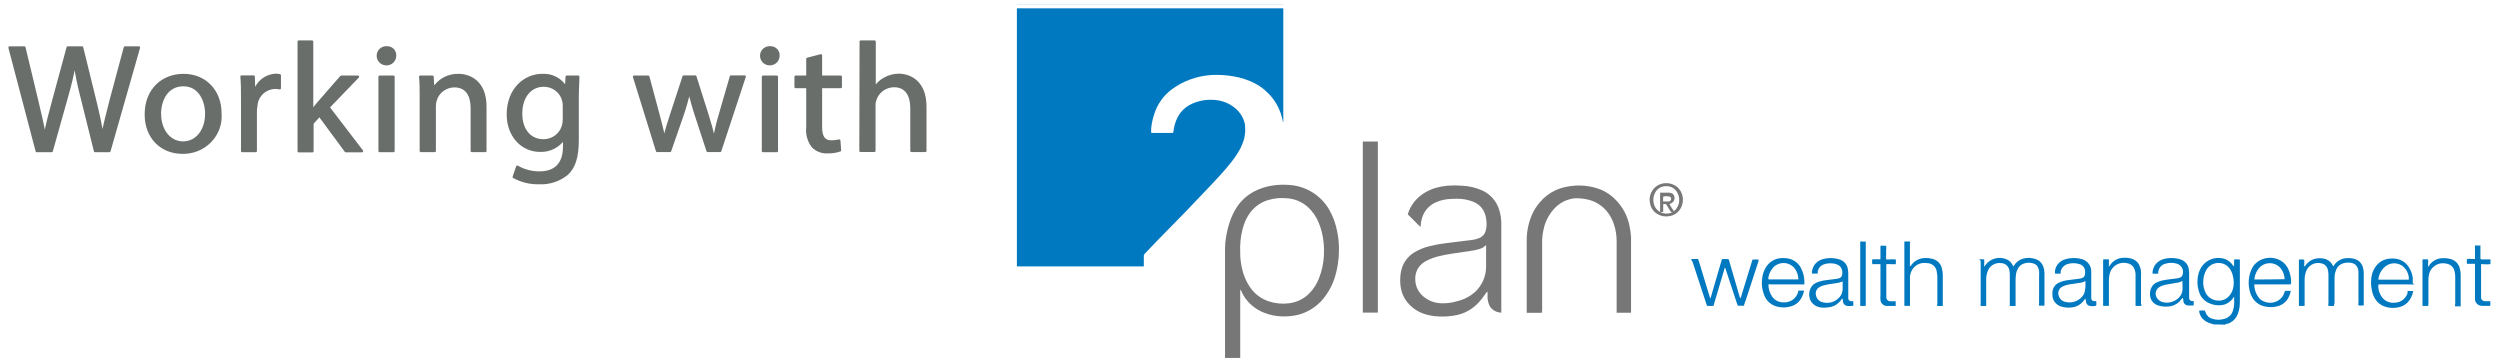 <?xml version="1.0" encoding="UTF-8"?>
<svg width="262px" height="38px" viewBox="0 0 262 38" version="1.1" xmlns="http://www.w3.org/2000/svg" xmlns:xlink="http://www.w3.org/1999/xlink">
    <title>Frame</title>
    <g id="2plan-Navigation" stroke="none" stroke-width="1" fill="none" fill-rule="evenodd">
        <g id="Frame" transform="translate(1, 0)" fill-rule="nonzero">
            <path d="M230.92,33.994 C230.92,33.944 230.853,33.952 230.811,33.936 C230.541,33.875 230.288,33.763 230.062,33.605 C229.757,33.39 229.549,33.067 229.482,32.705 C229.479,32.652 229.479,32.6 229.482,32.548 C229.678,32.528 229.875,32.528 230.071,32.548 C230.071,32.605 230.121,32.655 230.129,32.696 C230.177,32.86 230.264,33.01 230.384,33.133 C230.504,33.255 230.654,33.347 230.819,33.399 C231.255,33.548 231.729,33.548 232.165,33.399 C232.363,33.34 232.545,33.234 232.691,33.09 C232.838,32.946 232.946,32.768 233.005,32.572 C233.087,32.332 233.132,32.082 233.14,31.829 L233.14,31.192 L233.14,31.126 C233.14,31.06 233.039,31.225 233.005,31.275 C232.784,31.58 232.468,31.806 232.106,31.92 C231.874,31.984 231.631,32.006 231.391,31.986 C231.081,31.972 230.778,31.897 230.499,31.763 C230.049,31.563 229.695,31.198 229.516,30.746 C229.319,30.238 229.25,29.691 229.314,29.151 C229.352,28.744 229.484,28.351 229.701,28.002 C229.937,27.63 230.288,27.341 230.701,27.178 C231.116,27.014 231.572,26.985 232.005,27.093 C232.366,27.185 232.684,27.391 232.913,27.68 L233.064,27.887 C233.132,27.887 233.132,27.845 233.132,27.804 L233.132,27.374 L233.132,27.209 C233.331,27.165 233.538,27.165 233.737,27.209 L233.737,31.688 C233.739,31.966 233.708,32.243 233.645,32.515 C233.613,32.647 233.57,32.777 233.518,32.903 C233.432,33.146 233.289,33.366 233.1,33.546 C232.912,33.725 232.684,33.859 232.434,33.936 C232.358,33.936 232.257,33.936 232.207,34.027 L230.92,33.994 Z M231.475,27.556 C231.221,27.559 230.972,27.628 230.753,27.756 C230.535,27.883 230.355,28.065 230.23,28.283 C230.026,28.637 229.913,29.034 229.902,29.44 C229.875,29.831 229.944,30.222 230.104,30.581 C230.203,30.826 230.368,31.04 230.581,31.2 C230.795,31.36 231.049,31.46 231.315,31.49 C231.558,31.528 231.807,31.503 232.037,31.417 C232.267,31.332 232.471,31.189 232.627,31.002 C232.816,30.782 232.951,30.522 233.022,30.242 C233.125,29.829 233.125,29.398 233.022,28.986 C232.974,28.736 232.883,28.496 232.753,28.275 C232.626,28.053 232.44,27.868 232.216,27.741 C231.99,27.615 231.734,27.551 231.475,27.556 L231.475,27.556 Z M176.266,27.143 L176.964,27.143 C176.964,27.226 177.023,27.292 177.04,27.366 L178.125,30.936 L178.234,31.283 C178.276,31.205 178.307,31.122 178.327,31.035 L179.412,27.325 L179.471,27.151 C179.582,27.141 179.695,27.141 179.807,27.151 L180.135,27.151 C180.19,27.233 180.228,27.326 180.244,27.424 L181.279,30.977 C181.299,31.065 181.326,31.151 181.363,31.234 L181.422,31.234 L182.658,27.209 C182.87,27.186 183.084,27.186 183.297,27.209 C183.301,27.259 183.301,27.308 183.297,27.358 L182.069,31.118 L181.783,31.944 L181.783,32.043 L181.119,32.043 C181.119,31.969 181.06,31.895 181.035,31.812 L179.899,28.358 C179.883,28.241 179.837,28.13 179.765,28.035 C179.353,29.391 178.974,30.73 178.571,32.06 L177.906,32.06 C177.906,32.01 177.864,31.961 177.847,31.92 L176.813,28.763 L176.393,27.482 C176.372,27.419 176.347,27.359 176.317,27.3 L176.25,27.3 C176.224,27.3 176.266,27.193 176.266,27.143 L176.266,27.143 Z M206.415,27.184 C206.59,27.166 206.769,27.166 206.944,27.184 C206.958,27.313 206.958,27.443 206.944,27.573 C206.935,27.702 206.935,27.832 206.944,27.961 L207.087,27.763 C207.323,27.441 207.661,27.207 208.049,27.096 C208.435,26.985 208.849,27.005 209.223,27.151 C209.519,27.256 209.763,27.469 209.905,27.746 L210.005,27.928 L210.098,27.779 C210.235,27.574 210.418,27.402 210.631,27.274 C210.846,27.147 211.085,27.068 211.334,27.044 C211.651,27.004 211.973,27.035 212.276,27.135 C212.467,27.187 212.643,27.284 212.789,27.416 C212.935,27.548 213.047,27.712 213.117,27.895 C213.212,28.14 213.261,28.401 213.26,28.664 L213.26,32.035 L212.696,32.035 C212.671,31.946 212.671,31.852 212.696,31.763 L212.696,28.87 C212.708,28.711 212.708,28.55 212.696,28.391 C212.677,28.265 212.64,28.143 212.587,28.027 C212.543,27.93 212.48,27.844 212.4,27.773 C212.321,27.701 212.226,27.647 212.125,27.614 C211.798,27.505 211.443,27.505 211.116,27.614 C210.85,27.697 210.627,27.878 210.493,28.118 C210.385,28.301 210.313,28.503 210.283,28.713 C210.252,28.913 210.235,29.114 210.233,29.316 L210.233,32.06 C210.032,32.086 209.828,32.086 209.627,32.06 L209.627,31.779 L209.627,28.862 C209.633,28.676 209.616,28.49 209.577,28.308 C209.541,28.11 209.439,27.93 209.286,27.797 C209.133,27.663 208.939,27.584 208.736,27.573 C208.42,27.529 208.099,27.598 207.832,27.768 C207.565,27.938 207.369,28.197 207.281,28.498 C207.192,28.765 207.149,29.044 207.155,29.325 L207.155,32.06 C206.961,32.077 206.767,32.077 206.574,32.06 C206.549,31.971 206.549,31.876 206.574,31.787 L206.574,28.416 L206.574,27.35 C206.516,27.299 206.463,27.244 206.415,27.184 L206.415,27.184 Z M243.601,32.06 C243.408,32.074 243.215,32.074 243.021,32.06 C242.994,31.971 242.994,31.876 243.021,31.787 L243.021,28.746 C243.023,28.552 242.992,28.36 242.929,28.176 C242.884,28.029 242.8,27.898 242.684,27.795 C242.568,27.693 242.426,27.625 242.273,27.597 C241.966,27.52 241.641,27.552 241.356,27.689 C241.071,27.825 240.845,28.056 240.717,28.341 C240.58,28.671 240.513,29.026 240.524,29.382 L240.524,32.052 C240.325,32.078 240.125,32.078 239.926,32.052 C239.923,32.027 239.923,32.002 239.926,31.977 L239.926,27.209 C240.107,27.178 240.292,27.178 240.473,27.209 C240.524,27.449 240.473,27.688 240.473,27.911 C240.54,27.911 240.557,27.911 240.582,27.862 C240.7,27.684 240.848,27.527 241.02,27.399 C241.285,27.206 241.599,27.092 241.928,27.069 C242.142,27.046 242.358,27.06 242.567,27.11 C242.761,27.151 242.942,27.235 243.098,27.355 C243.254,27.476 243.38,27.629 243.467,27.804 L243.526,27.911 L243.618,27.779 C243.765,27.565 243.961,27.388 244.19,27.261 C244.42,27.135 244.676,27.063 244.939,27.052 C245.17,27.033 245.402,27.05 245.628,27.102 C245.85,27.143 246.057,27.241 246.229,27.386 C246.4,27.531 246.53,27.718 246.604,27.928 C246.681,28.143 246.721,28.369 246.721,28.597 L246.721,31.903 C246.723,31.939 246.723,31.975 246.721,32.01 C246.536,32.024 246.351,32.024 246.166,32.01 C246.139,31.916 246.139,31.816 246.166,31.721 L246.166,29.011 L246.166,28.432 C246.154,28.322 246.129,28.214 246.091,28.11 C246.046,27.977 245.968,27.857 245.864,27.761 C245.759,27.666 245.632,27.598 245.494,27.564 C245.234,27.503 244.963,27.503 244.703,27.564 C244.521,27.594 244.348,27.668 244.202,27.779 C244.055,27.89 243.939,28.035 243.862,28.201 C243.744,28.462 243.675,28.742 243.66,29.027 L243.66,31.763 C243.61,31.878 243.601,31.961 243.601,32.06 L243.601,32.06 Z M189.495,28.672 L188.906,28.672 C188.875,28.583 188.875,28.487 188.906,28.399 C188.957,28.017 189.16,27.669 189.469,27.432 C189.632,27.307 189.818,27.215 190.016,27.159 C190.566,27.006 191.148,27.006 191.698,27.159 C191.881,27.207 192.054,27.291 192.203,27.407 C192.439,27.596 192.598,27.864 192.648,28.159 C192.68,28.326 192.697,28.494 192.699,28.664 L192.699,31.044 C192.692,31.129 192.692,31.214 192.699,31.3 C192.707,31.371 192.741,31.438 192.795,31.486 C192.849,31.535 192.92,31.563 192.993,31.564 L193.228,31.564 L193.228,32.027 C193.18,32.047 193.129,32.061 193.077,32.068 C192.94,32.078 192.802,32.078 192.665,32.068 C192.538,32.068 192.415,32.022 192.32,31.94 C192.224,31.858 192.161,31.745 192.144,31.622 C192.144,31.523 192.144,31.424 192.093,31.325 C192.043,31.225 192.018,31.325 191.992,31.374 C191.967,31.424 191.824,31.589 191.732,31.688 C191.429,31.995 191.022,32.18 190.588,32.209 C190.31,32.255 190.025,32.255 189.747,32.209 C189.541,32.177 189.345,32.1 189.175,31.982 C189.004,31.865 188.863,31.71 188.763,31.531 C188.657,31.322 188.602,31.091 188.602,30.858 C188.602,30.624 188.657,30.393 188.763,30.184 C188.887,29.93 189.103,29.729 189.369,29.622 C189.659,29.494 189.968,29.41 190.285,29.374 L191.462,29.225 C191.566,29.212 191.668,29.187 191.765,29.151 C191.833,29.127 191.895,29.086 191.944,29.033 C191.991,28.979 192.026,28.915 192.043,28.845 C192.111,28.597 192.084,28.332 191.967,28.102 C191.922,28.01 191.859,27.928 191.78,27.862 C191.702,27.795 191.611,27.744 191.513,27.713 C191.066,27.549 190.573,27.549 190.125,27.713 C189.957,27.773 189.81,27.877 189.698,28.014 C189.587,28.151 189.517,28.316 189.495,28.49 C189.511,28.515 189.503,28.581 189.495,28.672 L189.495,28.672 Z M192.11,29.498 C191.942,29.548 191.799,29.606 191.647,29.639 C191.496,29.672 191.362,29.688 191.219,29.705 C190.853,29.747 190.49,29.814 190.134,29.903 C189.967,29.945 189.808,30.012 189.663,30.101 C189.522,30.184 189.411,30.308 189.347,30.457 C189.284,30.606 189.27,30.771 189.31,30.928 C189.342,31.122 189.435,31.301 189.577,31.439 C189.719,31.577 189.903,31.667 190.1,31.696 C190.366,31.757 190.642,31.753 190.906,31.686 C191.169,31.618 191.412,31.488 191.614,31.308 C191.766,31.183 191.889,31.028 191.975,30.853 C192.06,30.677 192.107,30.486 192.11,30.292 C192.118,29.994 192.11,29.746 192.11,29.473 L192.11,29.498 Z M228.893,31.539 C228.908,31.696 228.908,31.854 228.893,32.01 L228.818,32.01 C228.647,32.025 228.475,32.025 228.305,32.01 C228.183,32.005 228.067,31.958 227.977,31.876 C227.887,31.794 227.83,31.683 227.817,31.564 C227.817,31.465 227.817,31.366 227.775,31.275 C227.733,31.184 227.707,31.275 227.682,31.275 C227.657,31.275 227.489,31.515 227.388,31.622 C227.086,31.916 226.686,32.093 226.261,32.118 C225.98,32.15 225.696,32.136 225.42,32.077 C225.225,32.047 225.039,31.977 224.875,31.87 C224.711,31.763 224.572,31.622 224.47,31.457 C224.368,31.251 224.316,31.025 224.316,30.796 C224.316,30.567 224.368,30.341 224.47,30.134 C224.594,29.88 224.81,29.68 225.075,29.573 C225.343,29.453 225.625,29.373 225.916,29.333 C226.211,29.283 226.513,29.259 226.808,29.217 L227.245,29.159 L227.447,29.101 C227.519,29.076 227.584,29.033 227.635,28.977 C227.686,28.921 227.723,28.853 227.741,28.779 C227.78,28.662 227.793,28.538 227.781,28.416 C227.771,28.293 227.734,28.174 227.674,28.066 C227.614,27.958 227.533,27.863 227.434,27.787 C227.336,27.71 227.223,27.654 227.102,27.622 C226.736,27.519 226.348,27.519 225.984,27.622 C225.77,27.666 225.577,27.777 225.433,27.938 C225.289,28.099 225.201,28.301 225.185,28.515 L225.185,28.672 C224.984,28.697 224.78,28.697 224.579,28.672 C224.576,28.306 224.7,27.95 224.932,27.664 C225.192,27.363 225.553,27.164 225.95,27.102 C226.364,27.019 226.789,27.019 227.203,27.102 C227.338,27.127 227.47,27.166 227.598,27.217 C227.796,27.293 227.971,27.417 228.106,27.577 C228.241,27.738 228.333,27.93 228.372,28.135 C228.405,28.301 228.422,28.469 228.422,28.639 L228.422,31.019 C228.418,31.096 228.418,31.173 228.422,31.25 C228.423,31.292 228.433,31.333 228.451,31.372 C228.469,31.41 228.493,31.444 228.525,31.473 C228.556,31.501 228.593,31.523 228.633,31.538 C228.673,31.552 228.716,31.558 228.759,31.556 L228.893,31.539 Z M227.716,29.44 C227.513,29.558 227.286,29.629 227.052,29.647 L226.152,29.804 C225.879,29.841 225.615,29.922 225.37,30.044 C225.252,30.103 225.15,30.188 225.073,30.292 C224.995,30.397 224.943,30.518 224.922,30.646 C224.9,30.774 224.91,30.905 224.95,31.029 C224.99,31.152 225.058,31.265 225.151,31.358 C225.301,31.524 225.502,31.637 225.723,31.68 C225.989,31.735 226.264,31.729 226.526,31.661 C226.789,31.594 227.032,31.467 227.237,31.291 C227.389,31.167 227.512,31.012 227.598,30.837 C227.684,30.661 227.729,30.47 227.733,30.275 C227.724,29.994 227.716,29.746 227.716,29.44 L227.716,29.44 Z M214.95,28.68 L214.378,28.68 C214.348,28.552 214.348,28.419 214.378,28.292 C214.432,28.033 214.556,27.794 214.736,27.599 C214.917,27.404 215.148,27.261 215.404,27.184 C215.557,27.134 215.716,27.098 215.875,27.077 C216.293,27.014 216.72,27.036 217.128,27.143 C217.42,27.211 217.681,27.373 217.868,27.604 C218.056,27.835 218.159,28.12 218.163,28.416 L218.163,31.027 C218.153,31.118 218.153,31.209 218.163,31.3 C218.171,31.372 218.207,31.438 218.263,31.486 C218.319,31.534 218.391,31.558 218.465,31.556 L218.684,31.556 C218.707,31.712 218.707,31.871 218.684,32.027 C218.431,32.113 218.155,32.113 217.902,32.027 C217.831,31.995 217.769,31.946 217.721,31.886 C217.672,31.826 217.64,31.755 217.624,31.68 C217.624,31.564 217.582,31.457 217.557,31.341 C217.532,31.225 217.49,31.341 217.465,31.391 L217.271,31.63 C217.008,31.937 216.641,32.14 216.237,32.2 C215.839,32.273 215.43,32.25 215.043,32.134 C214.762,32.058 214.515,31.891 214.342,31.66 C214.17,31.429 214.082,31.148 214.092,30.862 L214.092,30.655 C214.097,30.43 214.168,30.212 214.296,30.025 C214.425,29.839 214.605,29.693 214.816,29.606 C215.107,29.477 215.415,29.394 215.732,29.358 L216.91,29.209 C217.004,29.195 217.097,29.173 217.187,29.143 C217.275,29.118 217.352,29.067 217.409,28.998 C217.466,28.928 217.5,28.843 217.507,28.754 C217.526,28.612 217.526,28.467 217.507,28.325 C217.486,28.178 217.423,28.039 217.324,27.927 C217.226,27.814 217.096,27.731 216.952,27.688 C216.524,27.543 216.059,27.543 215.631,27.688 C215.5,27.733 215.38,27.803 215.278,27.895 C215.1,28.055 214.984,28.271 214.95,28.506 C214.967,28.531 214.959,28.589 214.95,28.68 L214.95,28.68 Z M217.549,29.457 C217.356,29.559 217.144,29.624 216.926,29.647 L215.985,29.787 C215.692,29.821 215.407,29.905 215.144,30.035 C214.965,30.123 214.826,30.274 214.756,30.458 C214.685,30.642 214.689,30.845 214.765,31.027 C214.816,31.186 214.91,31.328 215.038,31.437 C215.166,31.547 215.321,31.619 215.488,31.647 C215.758,31.709 216.038,31.707 216.305,31.641 C216.572,31.575 216.821,31.446 217.027,31.267 C217.169,31.156 217.286,31.017 217.37,30.859 C217.454,30.701 217.503,30.527 217.515,30.349 C217.574,30.068 217.557,29.804 217.557,29.457 L217.549,29.457 Z M252.045,29.804 C251.792,29.817 251.54,29.817 251.288,29.804 L248.269,29.804 C248.232,29.967 248.232,30.136 248.269,30.3 C248.323,30.597 248.444,30.879 248.622,31.126 C248.76,31.322 248.947,31.481 249.164,31.586 C249.382,31.692 249.624,31.741 249.867,31.729 C250.073,31.732 250.279,31.695 250.472,31.622 C250.67,31.539 250.846,31.416 250.992,31.261 C251.136,31.106 251.247,30.922 251.313,30.721 L251.313,30.498 C251.413,30.481 251.516,30.481 251.616,30.498 L251.893,30.498 L251.893,30.564 C251.815,30.972 251.627,31.352 251.347,31.663 C251.122,31.908 250.829,32.083 250.506,32.167 C249.951,32.325 249.361,32.299 248.824,32.093 C248.481,31.957 248.189,31.724 247.983,31.424 C247.787,31.146 247.652,30.83 247.588,30.498 C247.447,29.919 247.447,29.316 247.588,28.738 C247.675,28.41 247.829,28.104 248.042,27.837 C248.213,27.624 248.429,27.448 248.673,27.322 C248.918,27.195 249.187,27.12 249.463,27.102 C249.745,27.071 250.029,27.091 250.304,27.159 C250.776,27.281 251.183,27.577 251.439,27.986 C251.666,28.335 251.81,28.731 251.86,29.143 L251.86,29.697 C251.926,29.723 251.988,29.759 252.045,29.804 L252.045,29.804 Z M248.252,29.308 L251.439,29.308 L251.439,29.027 C251.395,28.729 251.28,28.446 251.103,28.201 C250.99,28.043 250.846,27.909 250.679,27.807 C250.512,27.705 250.327,27.637 250.132,27.608 C249.938,27.579 249.74,27.588 249.55,27.636 C249.359,27.684 249.181,27.769 249.026,27.887 C248.809,28.055 248.629,28.265 248.496,28.504 C248.363,28.742 248.28,29.004 248.252,29.275 L248.252,29.308 Z M239.043,29.804 L235.251,29.804 C235.247,30.273 235.39,30.732 235.663,31.118 C235.803,31.324 236.003,31.484 236.235,31.581 C236.506,31.706 236.807,31.754 237.104,31.719 C237.402,31.684 237.684,31.567 237.917,31.382 C238.138,31.204 238.302,30.965 238.388,30.696 L238.472,30.482 L239.052,30.482 C239.057,30.523 239.057,30.564 239.052,30.606 C238.994,30.842 238.903,31.07 238.783,31.283 C238.657,31.49 238.491,31.671 238.293,31.813 C238.095,31.955 237.87,32.056 237.631,32.11 C237.203,32.213 236.755,32.213 236.327,32.11 C236.022,32.045 235.738,31.91 235.497,31.714 C235.257,31.518 235.068,31.268 234.948,30.986 C234.825,30.724 234.743,30.445 234.704,30.159 C234.603,29.522 234.685,28.869 234.94,28.275 C235.035,28.038 235.176,27.821 235.357,27.639 C235.537,27.455 235.753,27.31 235.991,27.209 C236.321,27.063 236.684,26.998 237.046,27.021 C237.408,27.044 237.759,27.154 238.068,27.341 C238.42,27.561 238.69,27.885 238.842,28.267 C239.033,28.713 239.125,29.195 239.111,29.68 C239.093,29.724 239.07,29.765 239.043,29.804 Z M238.43,29.275 C238.421,28.856 238.277,28.451 238.018,28.118 C237.88,27.951 237.706,27.816 237.507,27.723 C237.309,27.63 237.093,27.582 236.874,27.582 C236.654,27.582 236.438,27.63 236.241,27.723 C236.042,27.816 235.868,27.951 235.73,28.118 C235.488,28.417 235.328,28.773 235.268,29.151 C235.263,29.198 235.263,29.245 235.268,29.292 C235.503,29.283 238.194,29.283 238.438,29.259 L238.43,29.275 Z M187.468,30.457 L188.048,30.457 C188.053,30.49 188.053,30.523 188.048,30.556 C187.973,30.887 187.83,31.199 187.628,31.473 C187.401,31.776 187.079,31.997 186.711,32.101 C186.247,32.242 185.753,32.256 185.281,32.143 C184.977,32.075 184.695,31.936 184.457,31.737 C184.22,31.539 184.035,31.286 183.919,31.002 C183.665,30.408 183.584,29.755 183.684,29.118 C183.727,28.764 183.838,28.422 184.012,28.11 C184.18,27.789 184.434,27.521 184.747,27.333 C185.059,27.144 185.419,27.045 185.786,27.044 C186.035,27.03 186.285,27.055 186.526,27.118 C186.788,27.186 187.032,27.308 187.243,27.477 C187.453,27.645 187.624,27.855 187.745,28.093 C188.011,28.603 188.133,29.174 188.099,29.746 C188.101,29.765 188.101,29.785 188.099,29.804 C188.01,29.819 187.919,29.819 187.83,29.804 L184.6,29.804 C184.511,29.79 184.42,29.79 184.331,29.804 C184.329,29.823 184.329,29.843 184.331,29.862 C184.336,30.295 184.471,30.718 184.718,31.077 C184.846,31.264 185.018,31.418 185.221,31.524 C185.423,31.631 185.649,31.687 185.879,31.688 C186.259,31.715 186.636,31.604 186.938,31.374 C187.163,31.188 187.332,30.945 187.426,30.672 L187.468,30.457 Z M187.468,29.25 C187.46,28.87 187.341,28.499 187.123,28.184 C186.988,27.993 186.807,27.837 186.597,27.73 C186.386,27.622 186.154,27.566 185.916,27.566 C185.679,27.566 185.446,27.622 185.236,27.73 C185.026,27.837 184.845,27.993 184.71,28.184 C184.528,28.431 184.402,28.713 184.34,29.011 C184.315,29.1 184.315,29.194 184.34,29.283 L187.426,29.283 L187.468,29.25 Z M199.241,27.887 C199.362,27.681 199.525,27.504 199.721,27.366 C199.995,27.175 200.319,27.064 200.654,27.044 C200.954,27.024 201.256,27.054 201.545,27.135 C201.775,27.193 201.985,27.312 202.153,27.477 C202.32,27.643 202.439,27.85 202.496,28.077 C202.568,28.321 202.604,28.574 202.605,28.829 L202.605,32.06 C202.415,32.074 202.223,32.074 202.033,32.06 C201.966,31.977 202.033,31.895 202.033,31.812 L202.033,29.077 C202.032,28.874 202.013,28.672 201.974,28.473 C201.945,28.221 201.821,27.989 201.626,27.823 C201.432,27.656 201.181,27.567 200.923,27.573 C200.684,27.532 200.439,27.55 200.208,27.625 C199.978,27.7 199.769,27.829 199.603,28.002 C199.355,28.267 199.201,28.603 199.166,28.961 C199.159,29.063 199.159,29.165 199.166,29.267 L199.166,32.052 L198.577,32.052 L198.577,31.903 L198.577,31.754 L198.577,25.598 L198.577,25.317 C198.77,25.297 198.965,25.297 199.157,25.317 C199.224,25.391 199.157,25.465 199.157,25.54 L199.157,27.862 L199.241,27.887 Z M223.41,32.06 L222.805,32.06 L222.805,31.763 L222.805,29.283 C222.815,29.082 222.815,28.881 222.805,28.68 C222.79,28.537 222.758,28.395 222.712,28.259 C222.661,28.087 222.561,27.933 222.424,27.814 C222.287,27.696 222.119,27.618 221.939,27.589 C221.695,27.528 221.439,27.527 221.195,27.588 C220.951,27.649 220.727,27.768 220.543,27.936 C220.282,28.177 220.113,28.497 220.063,28.845 C220.03,29.036 220.014,29.23 220.013,29.424 L220.013,32.043 C219.812,32.069 219.608,32.069 219.407,32.043 C219.405,32.008 219.405,31.972 219.407,31.936 L219.407,27.193 C219.607,27.161 219.812,27.161 220.013,27.193 L220.013,27.961 L220.097,27.854 C220.228,27.626 220.412,27.433 220.635,27.289 C220.857,27.146 221.111,27.056 221.375,27.027 C221.725,26.981 222.082,27.012 222.418,27.118 C222.616,27.179 222.795,27.285 222.942,27.429 C223.089,27.573 223.197,27.75 223.259,27.945 C223.317,28.102 223.356,28.266 223.377,28.432 C223.39,28.677 223.39,28.923 223.377,29.168 L223.377,31.779 C223.419,31.87 223.419,31.953 223.41,32.06 L223.41,32.06 Z M253.474,32.06 C253.275,32.07 253.076,32.07 252.877,32.06 C252.874,32.016 252.874,31.972 252.877,31.928 L252.877,27.283 C252.875,27.253 252.875,27.223 252.877,27.193 C253.072,27.164 253.271,27.164 253.466,27.193 C253.483,27.319 253.483,27.446 253.466,27.573 L253.466,27.92 C253.466,28.035 253.541,27.87 253.567,27.837 C253.713,27.607 253.914,27.416 254.153,27.28 C254.393,27.145 254.662,27.069 254.937,27.06 C255.238,27.037 255.54,27.068 255.829,27.151 C256.051,27.208 256.254,27.321 256.418,27.479 C256.582,27.637 256.7,27.835 256.762,28.052 C256.846,28.319 256.886,28.598 256.88,28.878 L256.88,32.101 L256.308,32.101 C256.249,32.019 256.308,31.936 256.308,31.853 L256.308,29.06 C256.313,28.84 256.288,28.62 256.233,28.407 C256.188,28.21 256.084,28.03 255.934,27.892 C255.783,27.753 255.595,27.662 255.392,27.631 C255.19,27.581 254.98,27.573 254.775,27.608 C254.571,27.642 254.376,27.718 254.202,27.831 C254.029,27.944 253.881,28.091 253.769,28.262 C253.657,28.434 253.582,28.627 253.55,28.829 C253.515,28.995 253.498,29.164 253.499,29.333 L253.499,31.812 L253.474,32.06 Z M197.677,27.193 C197.696,27.357 197.696,27.524 197.677,27.688 L197.181,27.688 C197.016,27.669 196.85,27.669 196.685,27.688 L196.685,30.862 C196.679,30.972 196.679,31.082 196.685,31.192 C196.689,31.295 196.734,31.391 196.808,31.462 C196.884,31.533 196.984,31.573 197.088,31.572 C197.217,31.58 197.347,31.58 197.475,31.572 L197.669,31.572 L197.669,32.06 L196.887,32.06 C196.811,32.066 196.735,32.066 196.66,32.06 C196.505,32.036 196.363,31.963 196.256,31.85 C196.149,31.738 196.084,31.593 196.071,31.44 C196.057,31.264 196.057,31.087 196.071,30.911 L196.071,27.969 L196.071,27.68 L195.23,27.68 C195.179,27.513 195.179,27.335 195.23,27.168 L196.071,27.168 C196.074,27.113 196.074,27.057 196.071,27.002 L196.071,26.011 L196.071,25.755 C196.173,25.736 196.279,25.736 196.382,25.755 L196.668,25.755 C196.689,25.919 196.689,26.086 196.668,26.25 L196.668,26.705 C196.654,26.867 196.654,27.03 196.668,27.193 C197.021,27.209 197.349,27.143 197.677,27.193 L197.677,27.193 Z M260,27.184 L260,27.68 C259.672,27.73 259.344,27.68 259.016,27.68 C259.014,27.73 259.014,27.779 259.016,27.829 L259.016,30.944 C259.01,31.035 259.01,31.126 259.016,31.217 C259.024,31.311 259.067,31.398 259.137,31.462 C259.207,31.526 259.299,31.562 259.395,31.564 C259.523,31.572 259.653,31.572 259.781,31.564 L259.975,31.564 C259.999,31.726 259.999,31.89 259.975,32.052 L259.125,32.052 C258.933,32.056 258.746,31.986 258.606,31.856 C258.466,31.726 258.384,31.547 258.377,31.358 C258.368,31.214 258.368,31.071 258.377,30.928 L258.377,27.936 L258.377,27.647 C258.237,27.637 258.096,27.637 257.956,27.647 L257.536,27.647 C257.512,27.483 257.512,27.316 257.536,27.151 C257.814,27.102 258.091,27.151 258.377,27.151 C258.38,27.093 258.38,27.035 258.377,26.978 L258.377,25.961 L258.377,25.73 C258.471,25.714 258.568,25.714 258.663,25.73 L258.949,25.73 C258.953,25.779 258.953,25.829 258.949,25.879 L258.949,27.11 C258.963,27.138 258.987,27.161 259.015,27.174 C259.045,27.188 259.077,27.191 259.109,27.184 L259.95,27.184 L260,27.184 Z M193.952,32.052 C193.949,32.01 193.949,31.969 193.952,31.928 L193.952,25.317 C194.049,25.301 194.148,25.301 194.246,25.317 L194.532,25.317 L194.532,32.052 C194.339,32.076 194.144,32.076 193.952,32.052 Z" id="Shape" fill="#0179C0"></path>
            <polygon id="Path" fill="#BFDDEF" points="133.481 0.462 105.57 0.462 105.57 0.41 133.49 0.41"></polygon>
            <path d="M171.879,20.945 C171.878,20.593 171.981,20.248 172.176,19.954 C172.32,19.734 172.516,19.55 172.747,19.419 C172.977,19.288 173.236,19.214 173.502,19.201 C173.836,19.172 174.171,19.241 174.465,19.399 C174.657,19.496 174.826,19.629 174.963,19.791 C175.101,19.953 175.205,20.14 175.269,20.342 C175.351,20.58 175.383,20.833 175.363,21.084 C175.342,21.335 175.269,21.579 175.148,21.8 C175.029,22.031 174.856,22.23 174.641,22.379 C174.427,22.528 174.179,22.623 173.919,22.656 C173.495,22.734 173.057,22.652 172.69,22.426 C172.494,22.311 172.327,22.156 172.196,21.972 C172.066,21.787 171.977,21.577 171.935,21.357 C171.903,21.23 171.895,21.071 171.879,20.945 Z M173.735,22.379 C173.963,22.37 174.183,22.299 174.371,22.173 C174.561,22.047 174.71,21.871 174.803,21.666 C174.922,21.445 174.983,21.199 174.983,20.948 C174.983,20.698 174.922,20.452 174.803,20.231 C174.699,20.005 174.529,19.815 174.314,19.687 C174.098,19.558 173.849,19.496 173.598,19.51 C173.35,19.507 173.106,19.576 172.898,19.708 C172.689,19.841 172.525,20.031 172.425,20.255 C172.274,20.565 172.229,20.916 172.297,21.254 C172.35,21.585 172.527,21.884 172.794,22.092 C173.06,22.3 173.396,22.403 173.735,22.379 L173.735,22.379 Z" id="Shape" fill="#777777"></path>
            <path d="M133.49,0.922 L133.49,12.837 C133.451,12.759 133.425,12.676 133.413,12.59 C133.245,11.749 132.882,10.957 132.35,10.273 C131.862,9.645 131.242,9.125 130.53,8.747 C129.831,8.386 129.075,8.135 128.294,8.005 C127.54,7.872 126.772,7.822 126.006,7.857 C124.461,7.946 122.98,8.483 121.754,9.399 C120.927,10.036 120.314,10.897 119.994,11.873 C119.827,12.349 119.712,12.841 119.654,13.34 C119.63,13.538 119.63,13.737 119.654,13.934 L121.933,13.934 C121.961,13.86 121.979,13.782 121.984,13.703 C122.045,13.204 122.195,12.718 122.426,12.268 C122.745,11.659 123.266,11.171 123.906,10.883 C124.668,10.532 125.515,10.393 126.355,10.479 C127.083,10.54 127.776,10.81 128.345,11.254 C128.95,11.713 129.357,12.375 129.484,13.11 C129.487,13.148 129.487,13.187 129.484,13.225 C129.523,13.656 129.491,14.09 129.391,14.511 C129.285,14.906 129.134,15.288 128.94,15.649 C128.613,16.234 128.228,16.786 127.792,17.299 C127.29,17.917 126.746,18.502 126.202,19.088 L123.251,22.188 L120.325,25.174 L118.982,26.575 C118.945,26.611 118.916,26.653 118.897,26.7 C118.878,26.747 118.869,26.797 118.871,26.847 L118.871,27.919 L105.57,27.919 L105.57,0.872 L133.49,0.872 L133.49,0.922 Z" id="Path" fill="#0179C0"></path>
            <path d="M128.976,30.345 L128.976,37.509 C128.851,37.519 128.726,37.519 128.6,37.509 L127.383,37.509 L127.383,37.384 L127.383,37.209 L127.383,26.041 C127.385,25.675 127.415,25.31 127.474,24.949 C127.562,24.362 127.701,23.784 127.891,23.222 C128.075,22.671 128.33,22.147 128.65,21.663 C129.103,20.994 129.713,20.447 130.427,20.07 C131.047,19.745 131.719,19.531 132.413,19.436 C132.948,19.358 133.491,19.338 134.031,19.378 C134.906,19.418 135.757,19.679 136.505,20.135 C137.252,20.591 137.874,21.228 138.31,21.988 C138.718,22.708 139.001,23.492 139.144,24.307 C139.253,24.825 139.311,25.353 139.32,25.883 L139.32,26.292 C139.315,27.266 139.16,28.234 138.861,29.161 C138.653,29.795 138.349,30.394 137.96,30.937 C137.27,31.948 136.24,32.676 135.057,32.989 C134.486,33.124 133.9,33.18 133.314,33.156 C132.699,33.138 132.092,33.014 131.52,32.789 C130.839,32.531 130.231,32.11 129.752,31.563 C129.472,31.242 129.247,30.879 129.084,30.487 C129.034,30.437 129.026,30.378 128.976,30.345 L128.976,30.345 Z M128.976,26.25 C128.954,26.904 129.022,27.557 129.176,28.193 C129.324,28.85 129.589,29.475 129.96,30.036 C130.438,30.77 131.154,31.318 131.987,31.588 C132.654,31.805 133.36,31.873 134.056,31.788 C134.874,31.699 135.638,31.331 136.216,30.745 C136.654,30.296 136.998,29.762 137.226,29.177 C137.542,28.379 137.72,27.533 137.751,26.675 C137.773,26.199 137.754,25.722 137.693,25.249 C137.621,24.607 137.461,23.979 137.217,23.381 C136.969,22.747 136.581,22.177 136.083,21.713 C135.428,21.121 134.581,20.786 133.697,20.77 C133.436,20.752 133.174,20.752 132.913,20.77 C132.556,20.803 132.204,20.872 131.862,20.979 C131.143,21.201 130.51,21.641 130.052,22.238 C129.751,22.634 129.516,23.076 129.36,23.548 C129.128,24.243 128.999,24.967 128.976,25.699 C128.959,25.891 128.967,26.075 128.967,26.25 L128.976,26.25 Z M147.887,23.748 L147.82,23.748 L146.535,22.463 C146.758,21.704 147.209,21.031 147.828,20.537 C148.297,20.158 148.835,19.874 149.413,19.703 C149.833,19.583 150.263,19.502 150.698,19.461 C151.197,19.42 151.7,19.42 152.199,19.461 C152.912,19.489 153.612,19.647 154.268,19.928 C154.714,20.119 155.113,20.406 155.434,20.77 C155.756,21.133 155.993,21.564 156.128,22.03 C156.269,22.492 156.339,22.973 156.337,23.456 L156.337,32.764 L156.295,32.764 C155.94,32.746 155.604,32.604 155.344,32.363 C155.195,32.214 155.083,32.031 155.019,31.829 C154.95,31.639 154.908,31.439 154.894,31.237 L154.894,30.628 L154.894,30.562 C154.894,30.545 154.81,30.612 154.785,30.645 C154.61,30.887 154.435,31.137 154.251,31.371 C153.951,31.751 153.596,32.085 153.2,32.363 C152.758,32.667 152.263,32.885 151.74,33.005 C151.097,33.147 150.437,33.2 149.78,33.164 C149.21,33.147 148.647,33.04 148.112,32.847 C147.62,32.665 147.174,32.381 146.802,32.013 C146.38,31.623 146.07,31.128 145.901,30.578 C145.762,30.08 145.712,29.56 145.751,29.044 C145.771,28.632 145.858,28.226 146.01,27.843 C146.27,27.238 146.721,26.734 147.294,26.408 C147.751,26.143 148.242,25.944 148.754,25.816 C149.302,25.672 149.859,25.566 150.422,25.499 L152.032,25.299 L153.259,25.149 C153.531,25.118 153.798,25.047 154.051,24.94 C154.205,24.875 154.343,24.776 154.454,24.65 C154.566,24.525 154.647,24.376 154.693,24.215 C154.784,23.901 154.815,23.573 154.785,23.247 C154.77,23.013 154.731,22.781 154.668,22.555 C154.567,22.176 154.361,21.833 154.076,21.563 C153.833,21.349 153.55,21.187 153.242,21.087 C152.878,20.959 152.5,20.877 152.116,20.845 C151.79,20.824 151.465,20.824 151.14,20.845 C150.565,20.85 149.998,20.972 149.471,21.204 C149.114,21.36 148.798,21.595 148.546,21.891 C148.293,22.188 148.11,22.537 148.012,22.914 C147.936,23.172 147.891,23.438 147.878,23.706 C147.878,23.706 147.895,23.698 147.887,23.748 L147.887,23.748 Z M154.743,25.733 L154.66,25.733 C154.572,25.846 154.458,25.935 154.326,25.991 L154.093,26.083 C153.763,26.186 153.425,26.258 153.083,26.3 L151.223,26.575 C150.732,26.644 150.245,26.739 149.763,26.859 C149.35,26.956 148.949,27.101 148.571,27.292 C148.249,27.443 147.964,27.662 147.736,27.935 C147.459,28.295 147.312,28.739 147.319,29.194 C147.31,29.5 147.361,29.805 147.47,30.091 C147.579,30.377 147.743,30.639 147.953,30.862 C148.486,31.422 149.216,31.751 149.989,31.779 C150.552,31.809 151.116,31.741 151.657,31.579 C152.382,31.417 153.053,31.072 153.609,30.578 C153.958,30.246 154.239,29.849 154.434,29.408 C154.628,28.967 154.733,28.492 154.743,28.01 L154.743,25.774 L154.743,25.733 Z M160.574,32.78 L158.998,32.78 L158.998,32.672 L158.998,32.572 L158.998,25.191 C158.996,24.274 159.18,23.366 159.54,22.522 C159.749,22.043 160.03,21.598 160.374,21.204 C160.828,20.659 161.398,20.223 162.042,19.928 C162.4,19.769 162.776,19.652 163.16,19.578 C164.401,19.314 165.691,19.43 166.864,19.911 C167.456,20.178 167.988,20.564 168.424,21.046 C169.061,21.724 169.51,22.558 169.725,23.464 C169.833,23.908 169.903,24.36 169.934,24.815 L169.934,32.772 L168.424,32.772 C168.421,32.736 168.421,32.7 168.424,32.663 L168.424,32.488 L168.424,25.299 C168.427,24.699 168.335,24.102 168.149,23.531 C167.983,23.013 167.72,22.532 167.373,22.113 C166.792,21.426 165.978,20.978 165.087,20.854 C164.894,20.817 164.699,20.795 164.503,20.787 C164.328,20.771 164.153,20.771 163.978,20.787 C163.627,20.837 163.285,20.932 162.96,21.071 C162.407,21.337 161.931,21.739 161.575,22.238 C161.152,22.801 160.866,23.455 160.741,24.148 C160.657,24.551 160.615,24.962 160.616,25.374 L160.616,32.58 C160.61,32.648 160.596,32.715 160.574,32.78 L160.574,32.78 Z M141.822,14.832 L143.399,14.832 L143.399,32.764 L141.822,32.764 C141.82,32.73 141.82,32.697 141.822,32.663 L141.822,32.505 L141.822,15.074 L141.822,14.832 L141.822,14.832 Z M173.963,21.404 C174.121,21.704 174.321,21.963 174.497,22.238 L174.138,22.238 C174.035,22.104 173.943,21.962 173.863,21.813 L173.604,21.396 C173.505,21.375 173.403,21.375 173.304,21.396 C173.294,21.532 173.294,21.669 173.304,21.805 L173.304,22.213 C173.196,22.233 173.086,22.233 172.978,22.213 C172.975,22.18 172.975,22.146 172.978,22.113 L172.978,20.27 C172.977,20.245 172.977,20.22 172.978,20.195 L173.938,20.195 C174.05,20.197 174.159,20.228 174.255,20.287 L174.321,20.328 C174.386,20.393 174.435,20.471 174.464,20.558 C174.493,20.644 174.502,20.736 174.491,20.826 C174.478,20.917 174.446,21.003 174.395,21.079 C174.343,21.155 174.276,21.217 174.196,21.262 L173.963,21.404 Z M173.304,21.112 L173.929,21.112 C173.991,21.097 174.045,21.06 174.082,21.008 C174.119,20.956 174.135,20.892 174.13,20.829 C174.13,20.77 174.11,20.713 174.071,20.669 C174.033,20.624 173.979,20.595 173.921,20.587 C173.719,20.555 173.514,20.555 173.312,20.587 C173.29,20.775 173.285,20.965 173.295,21.154 L173.304,21.112 Z" id="Shape" fill="#777777"></path>
            <path d="M2.854,15.828 L0,4.981 L1.552,4.981 L2.87,10.466 C3.204,11.817 3.496,13.167 3.705,14.217 C3.888,13.135 4.23,11.849 4.614,10.449 L6.099,4.981 L7.601,4.981 L8.953,10.482 C9.27,11.768 9.562,13.053 9.729,14.201 C9.963,13.013 10.272,11.8 10.622,10.449 L12.091,4.981 L13.559,4.981 L10.463,15.828 L8.962,15.828 L7.56,10.181 C7.251,9.015 7.008,7.833 6.834,6.641 C6.621,7.835 6.342,9.016 5.999,10.181 L4.414,15.828 L2.854,15.828 Z M22.095,11.865 C22.142,12.398 22.073,12.935 21.894,13.441 C21.714,13.946 21.427,14.409 21.051,14.799 C20.676,15.189 20.22,15.497 19.714,15.704 C19.208,15.911 18.663,16.012 18.115,15.999 C15.954,15.999 14.285,14.453 14.285,11.996 C14.285,9.392 16.037,7.862 18.248,7.862 C20.46,7.862 22.095,9.489 22.095,11.865 Z M15.762,11.947 C15.762,13.656 16.772,14.941 18.19,14.941 C19.609,14.941 20.618,13.672 20.618,11.914 C20.618,10.596 19.942,8.92 18.223,8.92 C16.505,8.92 15.754,10.466 15.754,11.947 L15.762,11.947 Z M24.381,10.466 C24.381,9.546 24.381,8.757 24.315,8.024 L25.583,8.024 L25.633,9.554 L25.7,9.554 C25.835,9.078 26.122,8.656 26.52,8.349 C26.917,8.041 27.404,7.865 27.911,7.845 C28.049,7.844 28.186,7.86 28.32,7.894 L28.32,9.245 C28.158,9.21 27.993,9.194 27.827,9.196 C27.328,9.213 26.853,9.407 26.491,9.743 C26.129,10.08 25.907,10.534 25.867,11.019 C25.826,11.237 25.803,11.457 25.8,11.678 L25.8,15.828 L24.381,15.828 L24.381,10.466 Z M31.707,11.613 C31.908,11.336 32.183,11.003 32.417,10.726 L34.761,8.041 L36.514,8.041 L33.426,11.247 L36.939,15.837 L35.237,15.837 L32.483,12.101 L31.741,12.915 L31.741,15.845 L30.306,15.845 L30.306,4.362 L31.707,4.362 L31.707,11.613 Z M40.402,5.852 C40.402,6.085 40.307,6.308 40.138,6.473 C39.969,6.638 39.74,6.73 39.501,6.73 C39.262,6.73 39.032,6.638 38.863,6.473 C38.694,6.308 38.6,6.085 38.6,5.852 C38.596,5.734 38.617,5.617 38.662,5.508 C38.706,5.399 38.773,5.3 38.858,5.217 C38.943,5.134 39.045,5.069 39.157,5.025 C39.269,4.982 39.389,4.961 39.509,4.965 C39.63,4.956 39.752,4.973 39.865,5.015 C39.979,5.056 40.081,5.122 40.166,5.206 C40.252,5.29 40.317,5.392 40.357,5.504 C40.398,5.615 40.413,5.734 40.402,5.852 L40.402,5.852 Z M38.783,15.828 L38.783,8.041 L40.235,8.041 L40.235,15.828 L38.783,15.828 Z M43.105,10.148 C43.105,9.335 43.105,8.684 43.039,8.041 L44.324,8.041 L44.407,9.326 C44.668,8.871 45.052,8.494 45.516,8.236 C45.981,7.978 46.509,7.849 47.044,7.862 C48.153,7.862 49.864,8.505 49.864,11.174 L49.864,15.82 L48.446,15.82 L48.446,11.336 C48.446,10.083 47.97,9.033 46.601,9.033 C46.161,9.041 45.735,9.185 45.385,9.446 C45.035,9.707 44.78,10.07 44.657,10.482 C44.587,10.695 44.553,10.918 44.557,11.141 L44.557,15.82 L43.105,15.82 L43.105,10.148 Z M59.601,8.041 C59.601,8.602 59.535,9.229 59.535,10.181 L59.535,14.697 C59.535,16.479 59.168,17.578 58.4,18.254 C57.585,18.908 56.55,19.241 55.496,19.189 C54.568,19.212 53.652,18.99 52.843,18.546 L53.21,17.472 C53.92,17.881 54.73,18.092 55.555,18.083 C57.04,18.083 58.125,17.326 58.125,15.365 L58.125,14.494 C57.86,14.905 57.49,15.241 57.051,15.47 C56.611,15.698 56.119,15.811 55.621,15.796 C53.644,15.796 52.225,14.168 52.225,11.996 C52.225,9.359 53.994,7.862 55.822,7.862 C56.328,7.83 56.832,7.94 57.276,8.18 C57.719,8.419 58.084,8.778 58.325,9.212 L58.392,8.041 L59.601,8.041 Z M58.1,11.117 C58.107,10.899 58.079,10.682 58.016,10.474 C57.895,10.04 57.631,9.658 57.264,9.386 C56.898,9.114 56.449,8.967 55.989,8.968 C54.603,8.968 53.61,10.108 53.61,11.914 C53.61,13.444 54.403,14.714 55.972,14.714 C56.421,14.711 56.858,14.57 57.22,14.309 C57.581,14.049 57.848,13.683 57.983,13.265 C58.062,13.02 58.102,12.765 58.1,12.508 L58.1,11.117 Z M66.936,8.041 L67.996,11.996 C68.229,12.866 68.438,13.672 68.588,14.437 L68.638,14.437 C68.822,13.623 69.08,12.809 69.347,11.996 L70.649,8.024 L71.867,8.024 L73.102,11.922 C73.403,12.858 73.628,13.68 73.811,14.461 L73.861,14.461 C74.017,13.61 74.22,12.768 74.471,11.939 L75.605,8.024 L77.041,8.024 L74.471,15.812 L73.161,15.812 L71.942,12.093 C71.661,11.254 71.425,10.401 71.233,9.538 C71.042,10.408 70.8,11.267 70.507,12.11 L69.222,15.812 L67.862,15.812 L65.451,8.041 L66.936,8.041 Z M80.578,5.852 C80.578,6.085 80.483,6.308 80.314,6.473 C80.145,6.638 79.916,6.73 79.677,6.73 C79.438,6.73 79.209,6.638 79.04,6.473 C78.871,6.308 78.776,6.085 78.776,5.852 C78.773,5.734 78.794,5.617 78.838,5.508 C78.883,5.399 78.95,5.3 79.035,5.217 C79.12,5.134 79.222,5.069 79.333,5.025 C79.445,4.982 79.565,4.961 79.686,4.965 C79.807,4.956 79.928,4.973 80.042,5.015 C80.155,5.056 80.258,5.122 80.343,5.206 C80.428,5.29 80.493,5.392 80.534,5.504 C80.574,5.615 80.59,5.734 80.578,5.852 L80.578,5.852 Z M78.96,15.828 L78.96,8.041 L80.412,8.041 L80.412,15.828 L78.96,15.828 Z M85.034,5.803 L85.034,8.041 L87.112,8.041 L87.112,9.115 L85.034,9.115 L85.034,13.314 C85.034,14.282 85.318,14.828 86.119,14.828 C86.4,14.831 86.68,14.798 86.953,14.73 L87.028,15.755 C86.616,15.897 86.181,15.963 85.743,15.951 C85.453,15.968 85.163,15.924 84.892,15.821 C84.621,15.719 84.377,15.56 84.175,15.356 C83.734,14.774 83.534,14.05 83.616,13.33 L83.616,9.115 L82.381,9.115 L82.381,8.041 L83.616,8.041 L83.616,6.169 L85.034,5.803 Z M89.206,4.362 L90.658,4.362 L90.658,9.245 C90.904,8.824 91.265,8.478 91.701,8.244 C92.152,7.987 92.664,7.849 93.186,7.845 C94.263,7.845 95.973,8.488 95.973,11.174 L95.973,15.812 L94.521,15.812 L94.521,11.336 C94.521,10.083 94.046,9.017 92.677,9.017 C92.243,9.026 91.821,9.167 91.472,9.421 C91.124,9.675 90.865,10.029 90.733,10.433 C90.654,10.65 90.62,10.879 90.633,11.109 L90.633,15.804 L89.181,15.804 L89.206,4.362 Z" id="Shape" stroke="#696E6B" stroke-width="0.25" fill="#696E6B" stroke-linejoin="round"></path>
        </g>
    </g>
</svg>